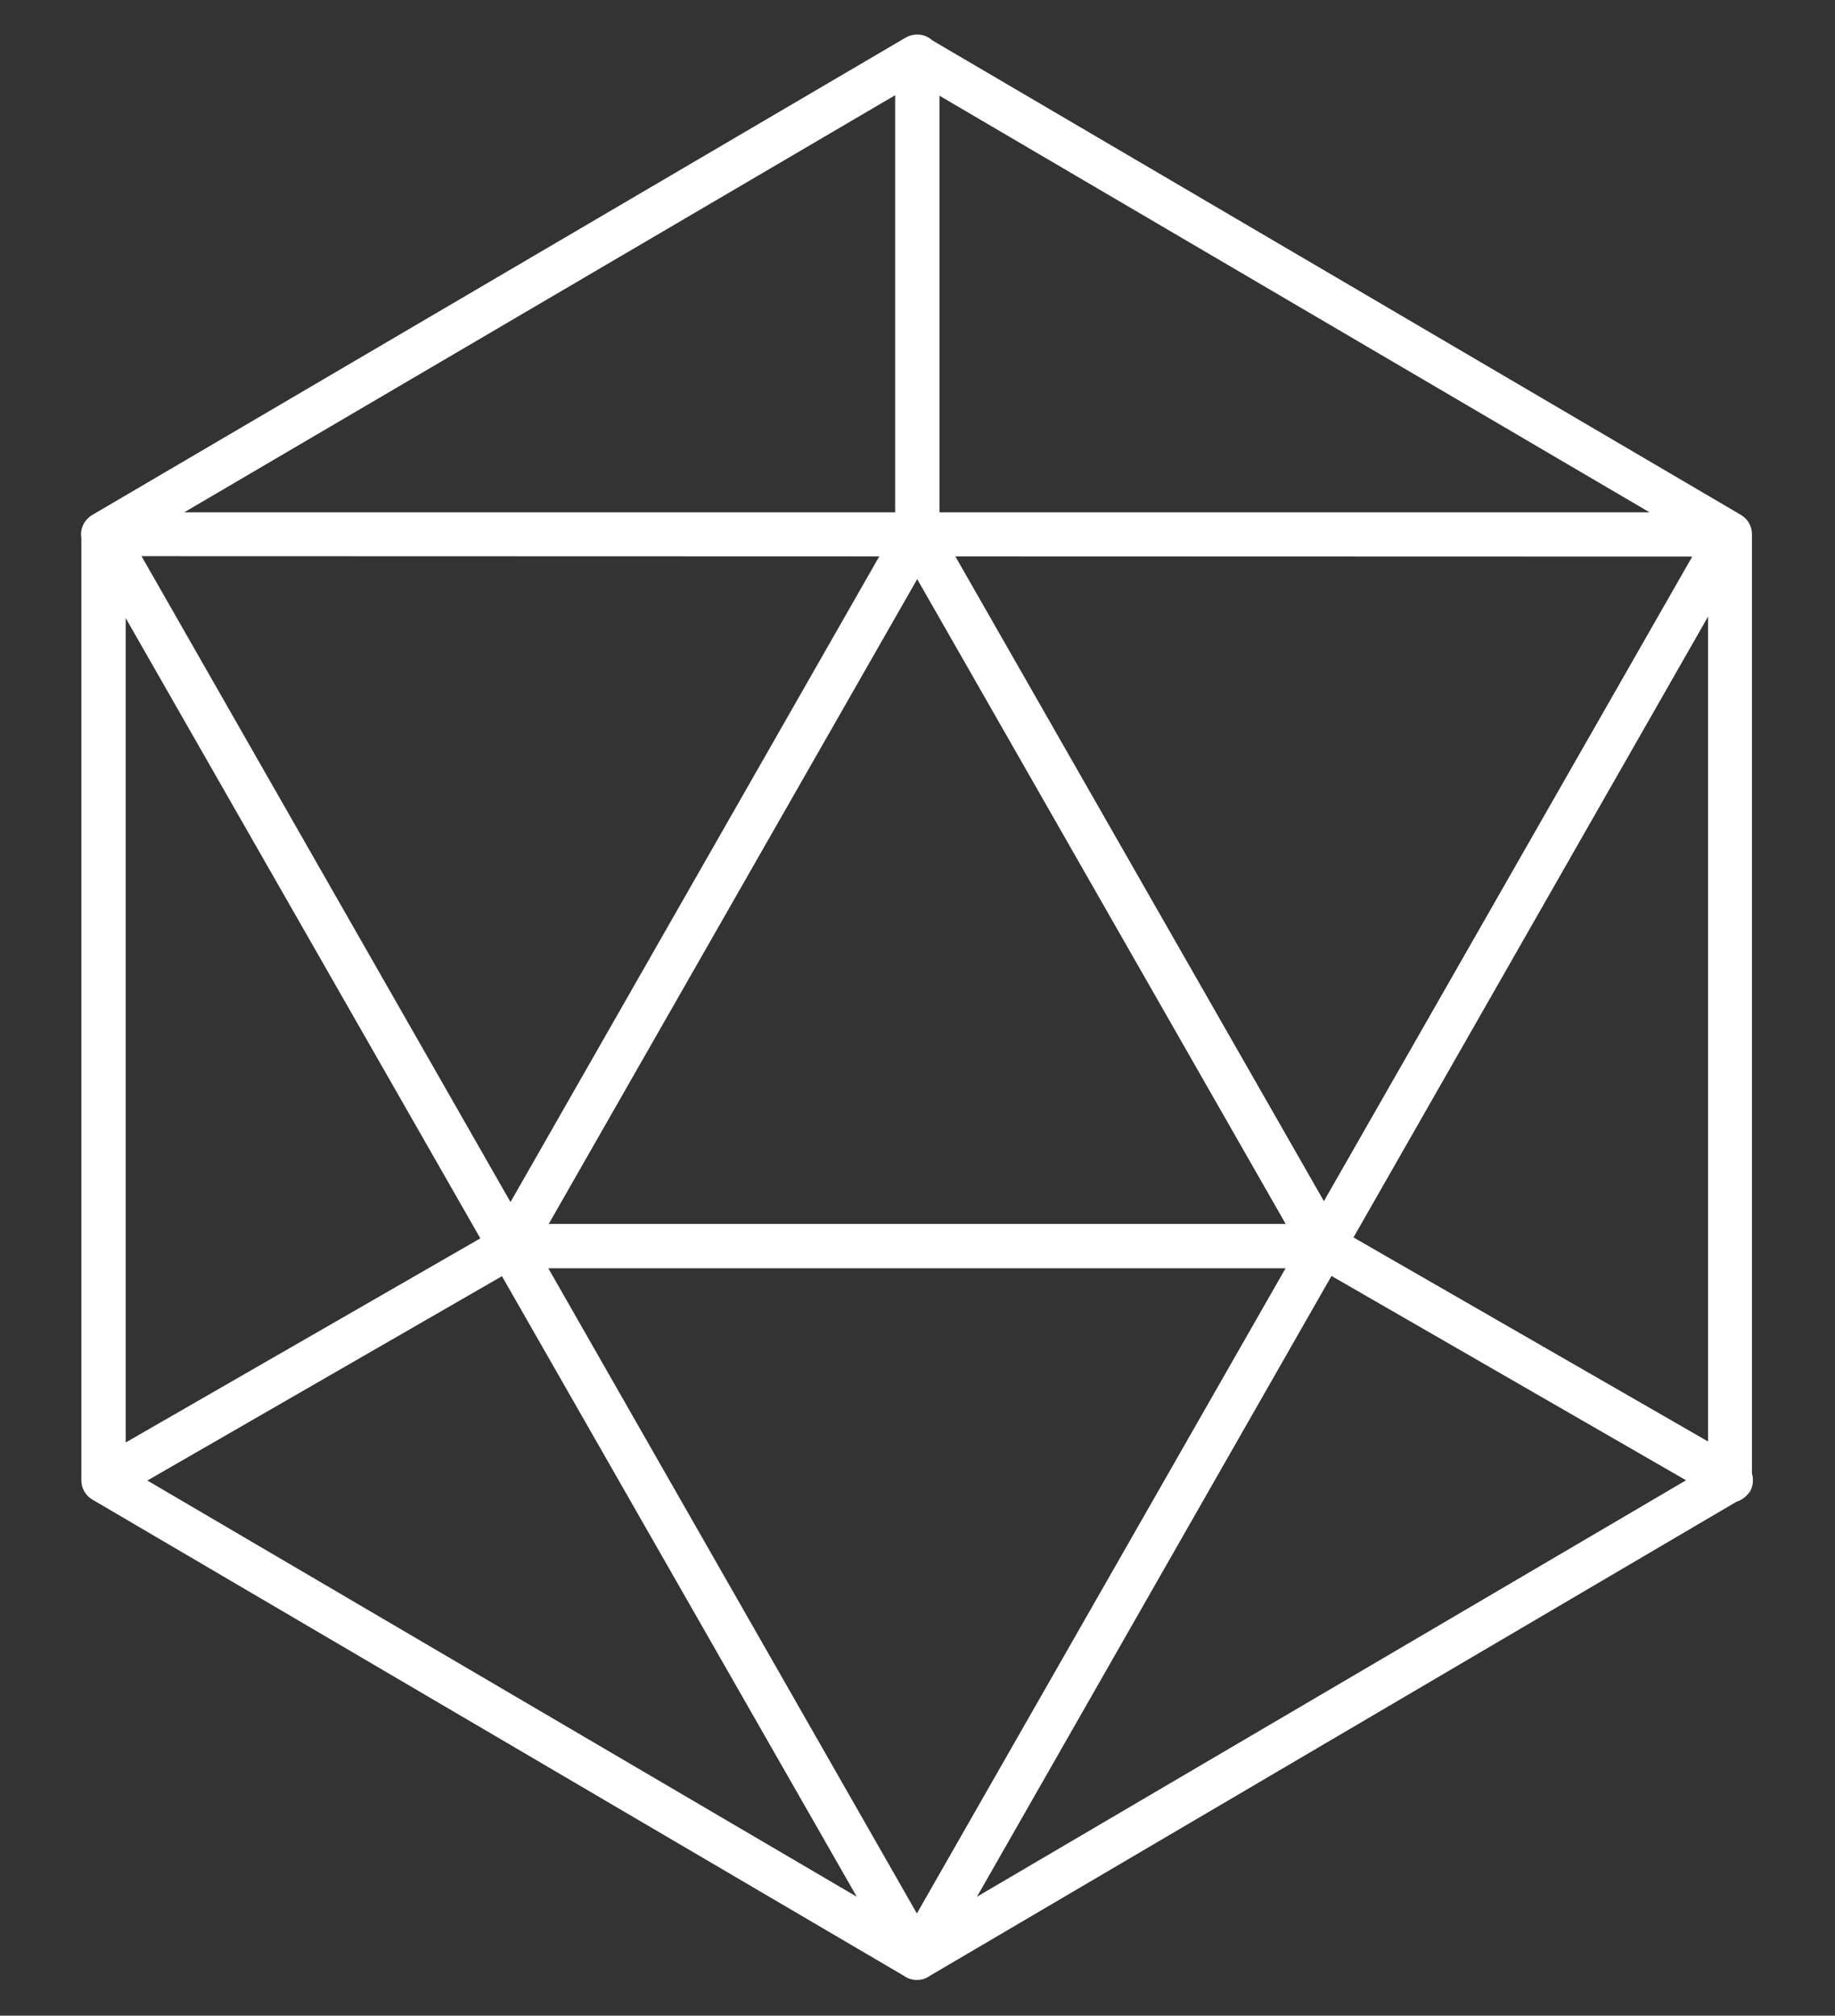 <?xml version="1.0" encoding="UTF-8" standalone="no"?>
<!DOCTYPE svg PUBLIC "-//W3C//DTD SVG 1.1//EN" "http://www.w3.org/Graphics/SVG/1.1/DTD/svg11.dtd">
<svg width="100%" height="100%" viewBox="0 0 1690 1856" version="1.1" xmlns="http://www.w3.org/2000/svg" xmlns:xlink="http://www.w3.org/1999/xlink" xml:space="preserve" xmlns:serif="http://www.serif.com/" style="fill-rule:evenodd;clip-rule:evenodd;stroke-linejoin:round;stroke-miterlimit:2;">
    <rect x="0" y="0" width="1690" height="1856" fill="#333333" stroke="none"/>
    <g transform="matrix(1,0,0,1,-6960.65,-5911.21)">
        <g id="Artboard1" transform="matrix(2.252,0,0,8.433,6960.65,5911.21)">
            <rect x="0" y="0" width="750" height="220" style="fill:none;"/>
            <g transform="matrix(1.85,0,0,0.494,-98.632,-16.486)">
                <path d="M256,471C255.1,471 254.3,470.8 253.5,470.3L73.7,364.8C72.2,363.9 71.3,362.3 71.3,360.6L71.3,151.4C71.3,149.7 72.2,148.1 73.7,147.2L253.5,41.7C255,40.8 256.9,40.8 258.4,41.7L438.2,147.2C439.7,148.1 440.6,149.7 440.6,151.4L440.6,360.5C440.6,362.2 439.7,363.8 438.2,364.7L258.5,470.3C257.7,470.8 256.9,471 256,471ZM81.1,357.8L256,460.4L430.9,357.7L430.9,154.2L256,51.6L81.1,154.2L81.1,357.8ZM256,471C254.2,471 252.6,470.1 251.8,468.5L71.9,153.9C71,152.4 71,150.5 71.9,149C72.8,147.5 74.4,146.6 76.1,146.6L435.7,146.6C437.4,146.6 439.1,147.5 439.9,149C440.7,150.5 440.8,152.4 439.9,153.9L260.2,468.5C259.4,470.1 257.8,471 256,471ZM84.6,156.3L256,456.3L427.4,156.4L84.6,156.3ZM76.2,365.5C74.5,365.5 72.9,364.6 72,363.1C70.7,360.8 71.5,357.8 73.8,356.4L162.6,305.3L251.2,150.2L251.2,45.9C251.2,43.2 253.4,41 256.1,41C258.8,41 261,43.2 261,45.9L261,151.4C261,152.3 260.8,153.1 260.4,153.8L170.5,311.1C170.1,311.9 169.4,312.5 168.7,312.9L78.8,364.7C77.9,365.2 77,365.5 76.2,365.5ZM435.8,365.5C435,365.5 434.1,365.3 433.4,364.8L343.5,313C342.7,312.6 342.1,311.9 341.7,311.2L251.8,153.9C250.5,151.6 251.3,148.6 253.6,147.2C255.9,145.9 258.9,146.7 260.3,149L349.6,305.2L438.4,356.3C440.7,357.6 441.5,360.6 440.2,363C439.1,364.6 437.5,365.5 435.8,365.5ZM345.9,313.7L166.1,313.7C163.4,313.7 161.2,311.5 161.2,308.8C161.2,306.1 163.4,303.9 166.1,303.9L345.9,303.9C348.6,303.9 350.8,306.1 350.8,308.8C350.8,311.5 348.6,313.7 345.9,313.7Z" style="fill:white;fill-rule:nonzero;"/>
            </g>
        </g>
    </g>
</svg>
